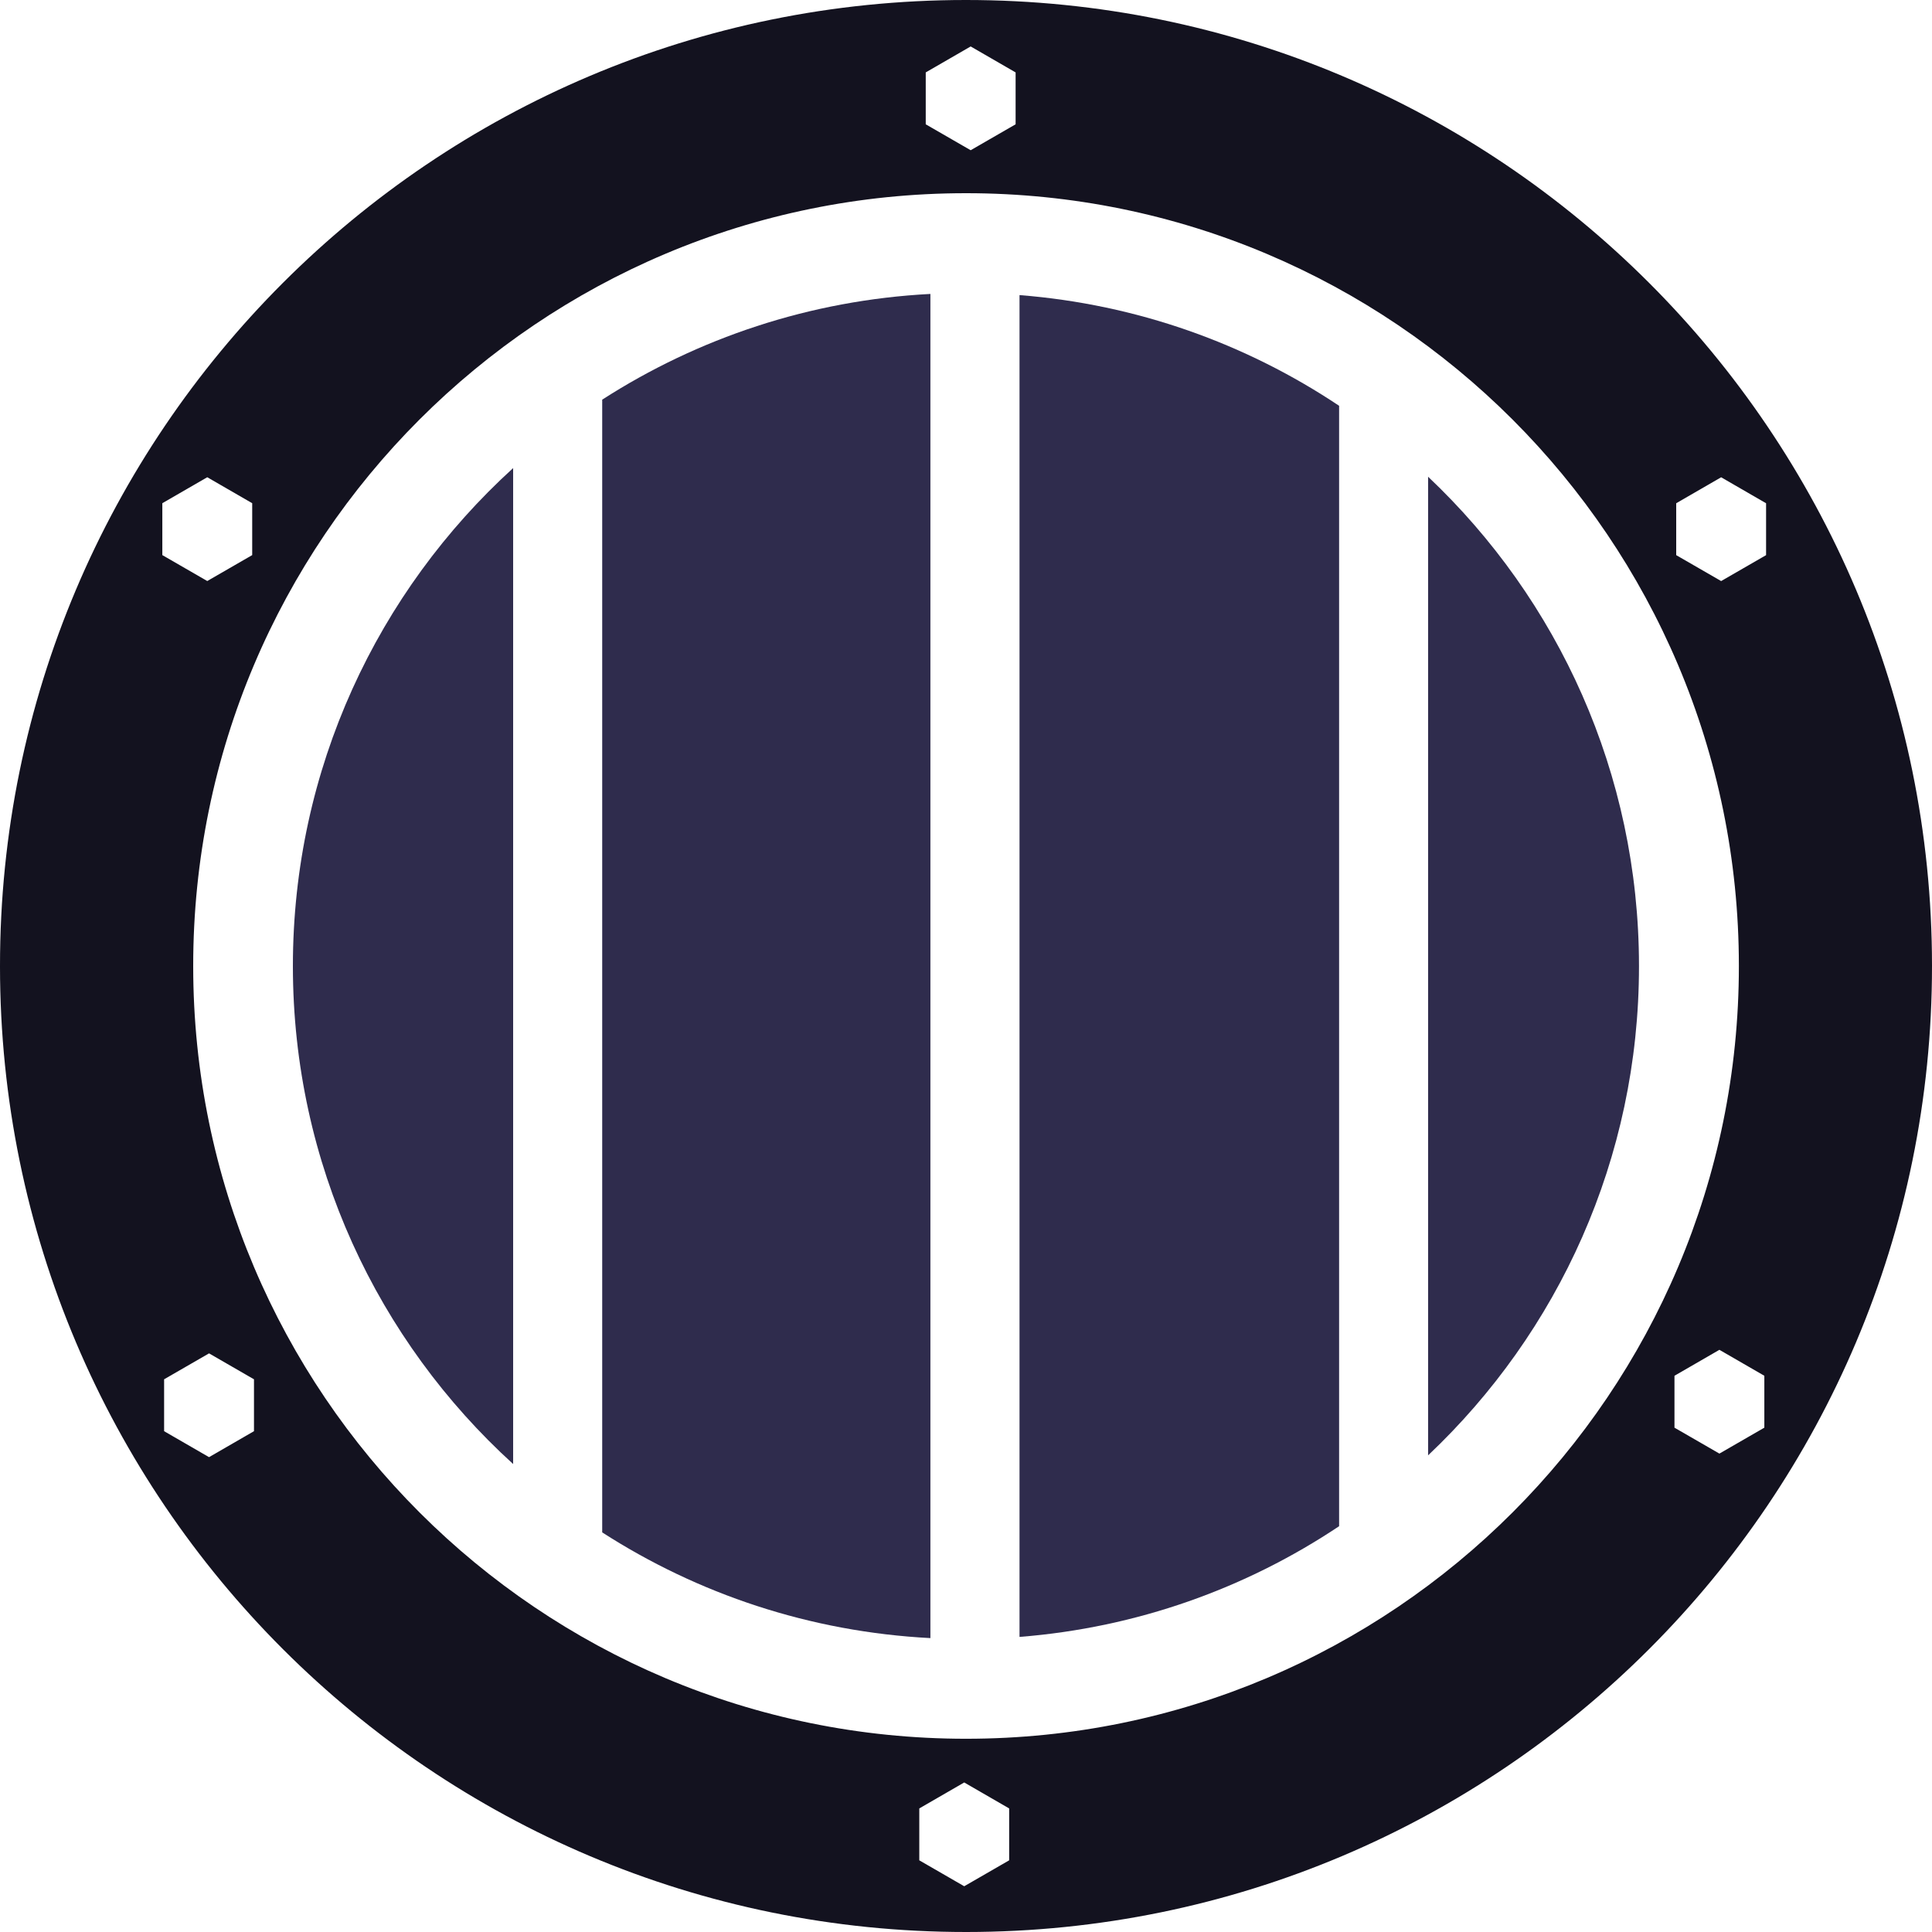 <?xml version="1.0" encoding="UTF-8"?>
<!DOCTYPE svg PUBLIC "-//W3C//DTD SVG 1.1//EN" "http://www.w3.org/Graphics/SVG/1.1/DTD/svg11.dtd">
<!-- Creator: CorelDRAW -->
<svg xmlns="http://www.w3.org/2000/svg" xml:space="preserve" width="0.5in" height="0.5in" version="1.1" style="shape-rendering:geometricPrecision; text-rendering:geometricPrecision; image-rendering:optimizeQuality; fill-rule:evenodd; clip-rule:evenodd"
viewBox="0 0 500 500"
 xmlns:xlink="http://www.w3.org/1999/xlink"
 xmlns:xodm="http://www.corel.com/coreldraw/odm/2003">
 <defs>
  <style type="text/css">
   <![CDATA[
    .fil0 {fill:#13121F;fill-rule:nonzero}
    .fil1 {fill:#2F2C4D;fill-rule:nonzero}
   ]]>
  </style>
 </defs>
 <g id="Layer_x0020_1">
  <path class="fil0" d="M249.94 0c-138.07,0.03 -249.98,111.96 -249.94,250 0,0.03 0,0.08 0,0.12 0.03,138.04 111.98,249.92 250.06,249.88 138.07,-0.03 249.98,-111.96 249.94,-250 0,-0.03 0,-0.08 0,-0.12 -0.03,-138.04 -111.98,-249.92 -250.06,-249.88zm0.1 449.99c-110.46,0.02 -200.02,-89.49 -200.04,-199.93 0,-0.02 0,-0.05 0,-0.07 -0.02,-110.44 89.51,-199.98 199.98,-199.99 110.46,-0.02 200.02,89.49 200.04,199.93 0,0.02 0,0.05 0,0.07 0.02,110.44 -89.51,199.98 -199.97,199.99zm-208.03 -319.76l11.63 -6.72 11.63 6.72 0 13.43 -11.63 6.71 -11.63 -6.71 0 -13.43zm23.72 240.16l-11.63 6.72 -11.63 -6.72 0 -13.43 11.63 -6.71 11.63 6.71 0 13.43zm195.44 111.06l-11.63 6.71 -11.63 -6.71 0 -13.43 11.63 -6.72 11.63 6.72 0 13.43zm195.44 -111.97l-11.63 6.71 -11.63 -6.71 0 -13.43 11.63 -6.72 11.63 6.72 0 13.43zm0.45 -225.81l-11.63 6.71 -11.63 -6.71 0 -13.43 11.63 -6.72 11.63 6.72 0 13.43zm-217.48 -124.93l11.63 -6.72 11.63 6.72 0 13.43 -11.63 6.71 -11.63 -6.71 0 -13.43z"/>
  <path class="fil1" d="M369.59 123.38l0 253.26c33.61,-31.75 54.6,-76.75 54.58,-126.62 0,-0.02 0,-0.05 0,-0.07 -0.02,-49.85 -20.98,-94.82 -54.58,-126.57l0 0z"/>
  <path class="fil1" d="M132.8 121.14c-35.02,31.87 -57,77.8 -57,128.87 0,0.02 0,0.05 0,0.07 0.02,51.04 21.98,96.96 57,128.81l0 -257.75z"/>
  <path class="fil1" d="M155.85 396.58c24.73,15.92 53.74,25.74 84.94,27.36l0 -347.87c-31.19,1.62 -60.21,11.46 -84.94,27.36l0 293.14 0 0.02z"/>
  <path class="fil1" d="M346.56 105.02c-24.02,-16.04 -52.28,-26.26 -82.71,-28.65l0 347.26c30.44,-2.39 58.69,-12.61 82.71,-28.65l0 -289.97z"/>
 </g>
</svg>